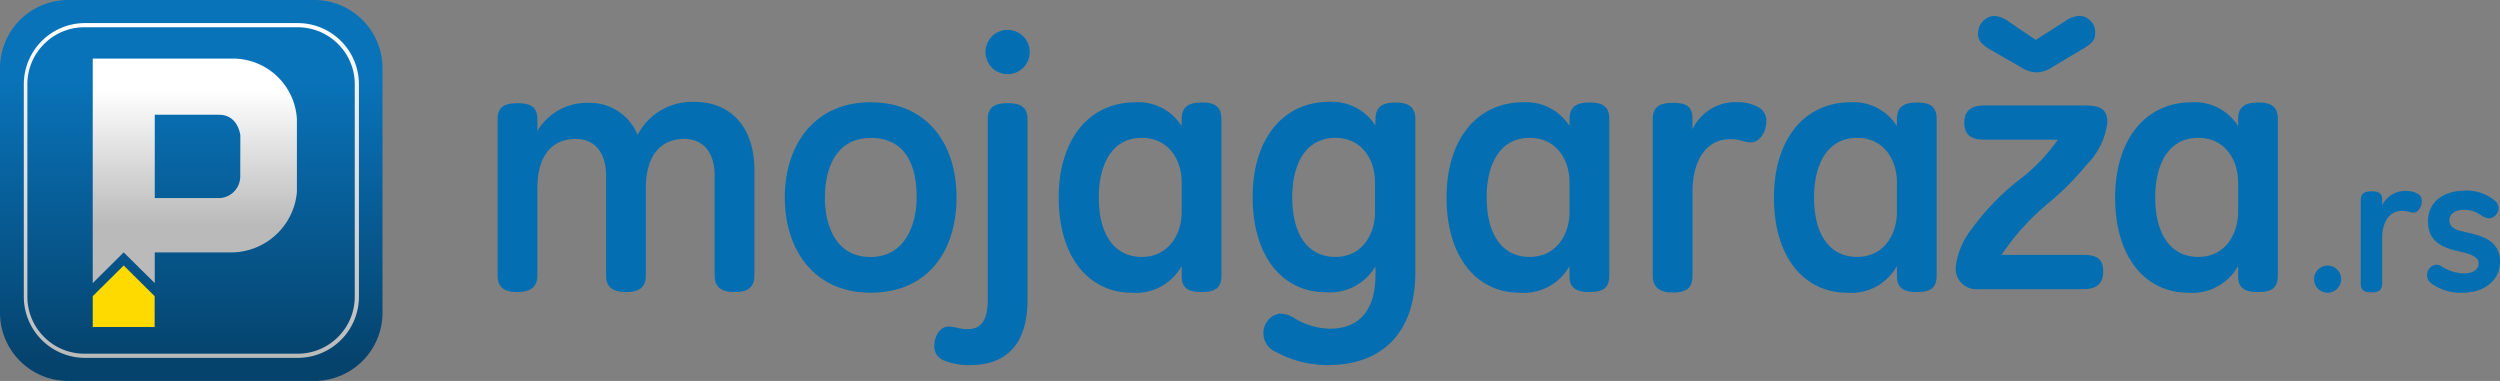 <svg xmlns="http://www.w3.org/2000/svg" xmlns:xlink="http://www.w3.org/1999/xlink" viewBox="0 0 210 32"><rect x="0" y="0" width="210" height="32" fill="#808080" stroke="none"/><defs><style>.cls-1{fill:#036fb2;}.cls-2{fill:url(#linear-gradient);}.cls-3{fill:url(#linear-gradient-2);}.cls-4{fill:url(#linear-gradient-3);}.cls-5{fill:#ffda01;}</style><linearGradient id="linear-gradient" x1="16.06" y1="30.34" x2="16.06" y2="6.5" gradientUnits="userSpaceOnUse"><stop offset="0" stop-color="#05436d"/><stop offset="1" stop-color="#0973b9"/></linearGradient><linearGradient id="linear-gradient-2" x1="16.06" y1="2.09" x2="16.06" y2="29.83" gradientUnits="userSpaceOnUse"><stop offset="0" stop-color="#fff"/><stop offset="1" stop-color="#bbbaba"/></linearGradient><linearGradient id="linear-gradient-3" x1="16.36" y1="7.64" x2="16.36" y2="18.86" xlink:href="#linear-gradient-2"/></defs><title>mojagaraza-rs-logo</title><g id="Layer_2" data-name="Layer 2"><g id="Layer_1-2" data-name="Layer 1"><path class="cls-1" d="M58.37,8.56c2.89,0,5,2,5,5.71v8.87c0,1.06-.64,1.39-1.64,1.39s-1.7-.3-1.7-1.39V14.76c0-1.82-.85-3.09-2.55-3.09s-3.23,1.06-3.23,4.15v7.32c0,1.06-.63,1.39-1.64,1.39s-1.7-.3-1.7-1.39V14.76c0-1.82-.85-3.09-2.55-3.09s-3.22,1.06-3.22,4.15v7.32c0,1.06-.7,1.39-1.7,1.39s-1.64-.33-1.64-1.39V10c0-1.06.64-1.33,1.67-1.33s1.67.27,1.67,1.33v1a4.82,4.82,0,0,1,4.23-2.36,4.32,4.32,0,0,1,4.19,2.69A5.14,5.14,0,0,1,58.37,8.56Z"/><path class="cls-1" d="M73.12,24.59c-4.77,0-7.2-3.66-7.2-8s2.43-8,7.2-8,7.23,3.48,7.23,8S77.92,24.59,73.12,24.59Zm0-13c-2.86,0-3.83,2.51-3.83,5s1,5,3.83,5S77,19,77,16.54,76.19,11.58,73.12,11.58Z"/><path class="cls-1" d="M81.45,30.67a5.54,5.54,0,0,1-2.07-.36,1.25,1.25,0,0,1-.9-1.24c0-.76.42-1.64,1.21-1.64.52,0,.91.22,1.58.22,1.37,0,1.7-1.06,1.7-2.57V10c0-1,.6-1.33,1.67-1.33s1.67.3,1.67,1.33V25.2C86.31,28.22,85.13,30.67,81.45,30.67ZM84.64,2.51a1.86,1.86,0,1,1,0,3.72,1.86,1.86,0,0,1,0-3.72Z"/><path class="cls-1" d="M95.09,24.59c-3.64,0-6.16-3-6.16-8,0-4.77,2.46-8,6.47-8a4.3,4.3,0,0,1,3.86,2V10c0-1.09.66-1.39,1.7-1.39s1.64.3,1.64,1.39V23.14c0,1.12-.58,1.39-1.7,1.39-.92,0-1.64-.24-1.64-1.3v-.88A4.4,4.4,0,0,1,95.09,24.59Zm4.17-9.25c0-2-1.16-3.76-3.35-3.76-2.49,0-3.61,2.21-3.61,5,0,3.15,1.33,5,3.61,5s3.35-1.94,3.35-3.75Z"/><path class="cls-1" d="M111.5,30.67a9,9,0,0,1-4.28-1.09A1.68,1.68,0,0,1,106.13,28a1.62,1.62,0,0,1,1.39-1.66,2.44,2.44,0,0,1,1.31.45,6,6,0,0,0,2.86.82c2.85,0,3.85-2,3.85-4.54v-.7a4.42,4.42,0,0,1-4.16,2.18c-3.64,0-6.16-3-6.16-8,0-4.77,2.46-8,6.47-8a4.34,4.34,0,0,1,3.85,2V10c0-1.09.68-1.39,1.71-1.39s1.64.36,1.64,1.39V22.9C118.89,27.77,116.28,30.67,111.5,30.67Zm4-15.33c0-2-1.15-3.76-3.33-3.76-2.5,0-3.62,2.21-3.62,5,0,3.15,1.34,5,3.62,5s3.33-1.94,3.33-3.75Z"/><path class="cls-1" d="M127.67,24.59c-3.64,0-6.16-3-6.16-8,0-4.77,2.46-8,6.47-8a4.3,4.3,0,0,1,3.86,2V10c0-1.09.66-1.39,1.7-1.39s1.64.3,1.64,1.39V23.14c0,1.12-.58,1.39-1.7,1.39-.91,0-1.64-.24-1.64-1.3v-.88A4.4,4.4,0,0,1,127.67,24.59Zm4.17-9.25c0-2-1.16-3.76-3.35-3.76-2.49,0-3.61,2.21-3.61,5,0,3.15,1.34,5,3.61,5s3.35-1.94,3.35-3.75Z"/><path class="cls-1" d="M142.17,16.15v7c0,1.12-.58,1.42-1.67,1.42-.91,0-1.67-.3-1.67-1.42V10c0-1.09.67-1.36,1.7-1.36s1.64.24,1.64,1.33v.88a4,4,0,0,1,3.71-2.27,3.67,3.67,0,0,1,1.76.39,1.26,1.26,0,0,1,.73,1.15c0,1.18-.7,1.84-1.28,1.84s-.88-.27-1.73-.27C143.51,11.67,142.17,13.22,142.17,16.15Z"/><path class="cls-1" d="M155.18,24.59c-3.65,0-6.17-3-6.17-8,0-4.77,2.46-8,6.47-8a4.29,4.29,0,0,1,3.86,2V10c0-1.09.67-1.39,1.7-1.39s1.64.3,1.64,1.39V23.14c0,1.12-.58,1.39-1.7,1.39-.91,0-1.64-.24-1.64-1.3v-.88A4.38,4.38,0,0,1,155.18,24.59Zm4.16-9.25c0-2-1.15-3.76-3.34-3.76-2.49,0-3.62,2.21-3.62,5,0,3.15,1.34,5,3.62,5s3.34-1.94,3.34-3.75Z"/><path class="cls-1" d="M175.29,13.82a24,24,0,0,1-3,3.06,20.37,20.37,0,0,0-4.16,4.53H175c1.1,0,1.67.31,1.67,1.37s-.57,1.51-1.67,1.51h-8.84a1.73,1.73,0,0,1-1.88-1.85,6.24,6.24,0,0,1,1.27-3.11,20.4,20.4,0,0,1,4-4.18,14.78,14.78,0,0,0,3.31-3.42h-6.19c-1.1,0-1.67-.39-1.67-1.45s.7-1.42,1.67-1.42h8.47c1.22,0,1.88.27,1.88,1.42A6,6,0,0,1,175.29,13.82ZM167.46,1.33a2.38,2.38,0,0,1,1.27.48L171,3.35l2.43-1.54a2.38,2.38,0,0,1,1.22-.48A1.38,1.38,0,0,1,176,2.75c0,.54-.21.88-1,1.33l-2.58,1.54a2.42,2.42,0,0,1-1.37.46,2.57,2.57,0,0,1-1.34-.46L167.24,4.2c-.94-.54-1.09-.91-1.09-1.39A1.5,1.5,0,0,1,167.46,1.33Z"/><path class="cls-1" d="M183.83,24.59c-3.64,0-6.16-3-6.16-8,0-4.77,2.46-8,6.47-8a4.29,4.29,0,0,1,3.86,2V10c0-1.09.67-1.39,1.7-1.39s1.64.3,1.64,1.39V23.14c0,1.12-.58,1.39-1.7,1.39-.91,0-1.64-.24-1.64-1.3v-.88A4.4,4.4,0,0,1,183.83,24.59ZM188,15.34c0-2-1.16-3.76-3.34-3.76-2.5,0-3.62,2.21-3.62,5,0,3.15,1.34,5,3.62,5S188,19.63,188,17.82Z"/><path class="cls-1" d="M195.52,24.59a1.14,1.14,0,1,1,0-2.28,1.14,1.14,0,1,1,0,2.28Z"/><path class="cls-1" d="M200.1,20.07V23.8c0,.6-.32.76-.9.76s-.9-.16-.9-.76v-7c0-.58.36-.73.92-.73s.88.13.88.72v.46a2.12,2.12,0,0,1,2-1.21,1.92,1.92,0,0,1,.94.21.66.66,0,0,1,.39.61c0,.63-.37,1-.68,1s-.47-.14-.93-.14C200.81,17.68,200.1,18.5,200.1,20.07Z"/><path class="cls-1" d="M206.88,24.59a4.15,4.15,0,0,1-2.65-.79.82.82,0,0,1-.36-.71.88.88,0,0,1,.78-.86,1.06,1.06,0,0,1,.58.23,3.77,3.77,0,0,0,1.7.51c.63,0,1.27-.21,1.27-.85,0-.46-.44-.72-1.42-.95-1.2-.27-2.83-.63-2.83-2.57,0-1.67,1.33-2.59,3.14-2.59a3.68,3.68,0,0,1,2.47.84.75.75,0,0,1,.31.61.84.84,0,0,1-.78.88,1.38,1.38,0,0,1-.72-.29,2.37,2.37,0,0,0-1.43-.42c-.83,0-1.19.45-1.19.84,0,.78.77.89,1.55,1.07,1.38.32,2.7.74,2.7,2.48C210,23.52,208.7,24.59,206.88,24.59Z"/><path class="cls-2" d="M0,26.29A5.73,5.73,0,0,0,5.74,32H26.39a5.73,5.73,0,0,0,5.74-5.71V5.71A5.73,5.73,0,0,0,26.39,0H5.74A5.73,5.73,0,0,0,0,5.71Z"/><path class="cls-3" d="M7.1,30.06A5.14,5.14,0,0,1,2,24.93H2V7.07A5.14,5.14,0,0,1,7.1,1.94H25a5.14,5.14,0,0,1,5.15,5.13h0V24.93A5.14,5.14,0,0,1,25,30.06H7.1ZM3.71,28.31a4.76,4.76,0,0,0,3.39,1.4H25a4.78,4.78,0,0,0,3.39-1.4h0a4.76,4.76,0,0,0,1.41-3.38h0V7.07a4.76,4.76,0,0,0-1.41-3.38h0A4.78,4.78,0,0,0,25,2.29H7.1a4.76,4.76,0,0,0-3.39,1.4h0A4.76,4.76,0,0,0,2.3,7.07h0V24.93a4.76,4.76,0,0,0,1.41,3.38Z"/><path class="cls-4" d="M19.55,4.92H7.79V23.78l2.6-2.58L13,23.78V21.2h6.56a5.56,5.56,0,0,0,5.38-5.06V10A5.39,5.39,0,0,0,19.55,4.92Zm.63,9.86a1.82,1.82,0,0,1-1.86,1.86H13v-7h5.4c1.62,0,1.79,1.74,1.79,1.74Z"/><polygon class="cls-5" points="10.39 22.3 7.79 24.88 7.79 27.47 12.99 27.47 12.99 24.88 10.39 22.3"/></g></g></svg>
